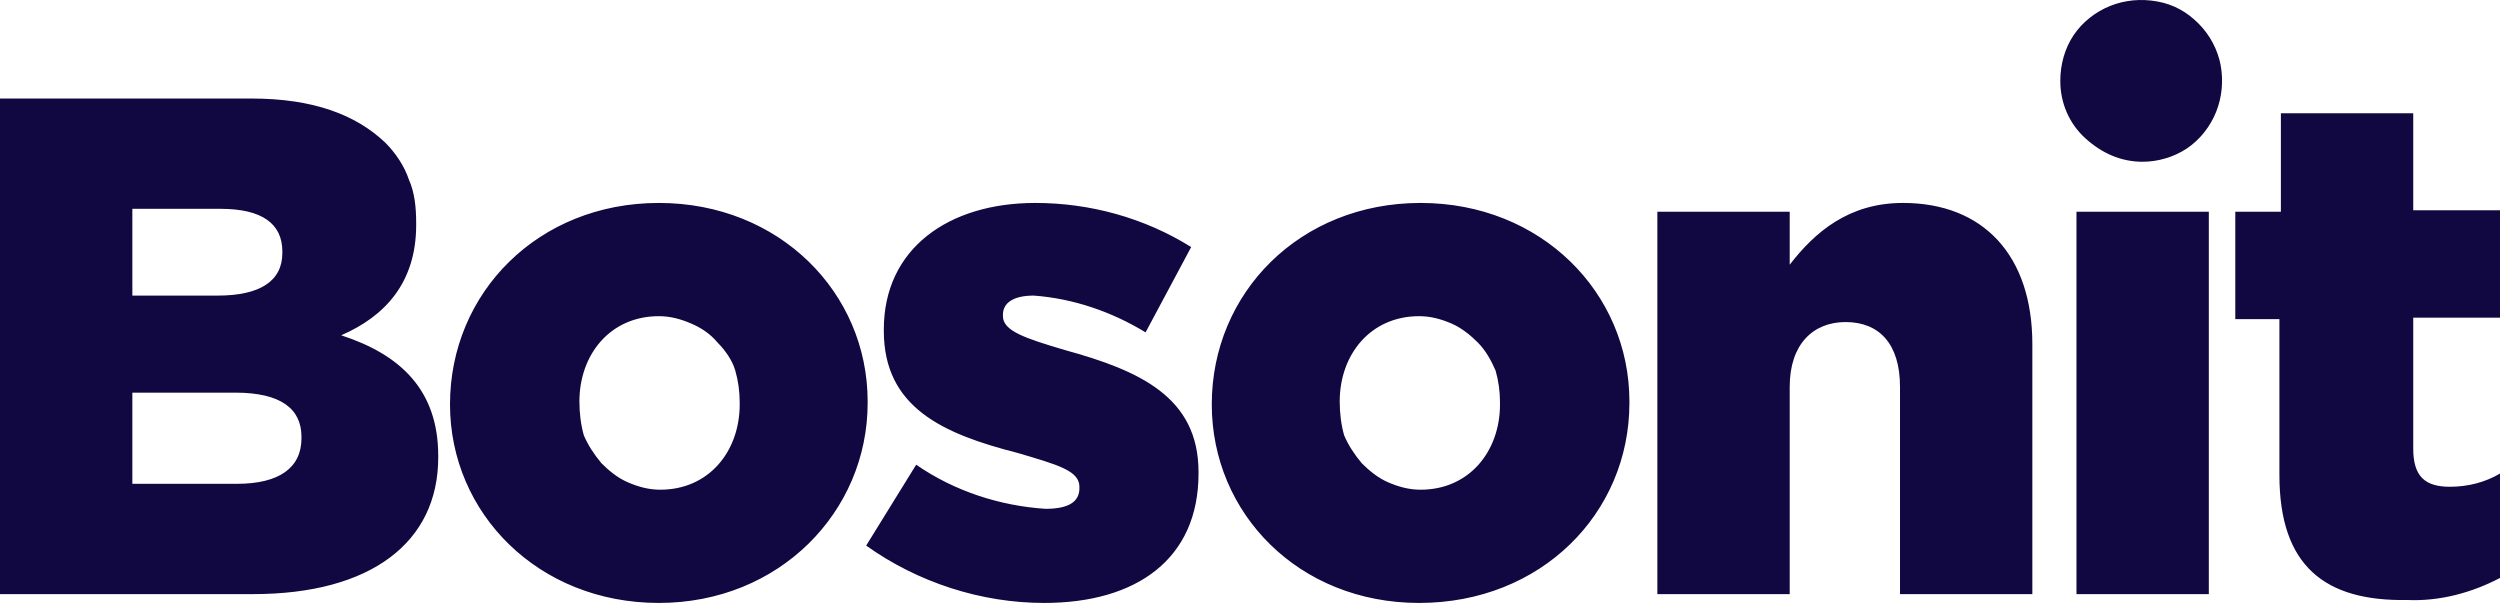 <svg xmlns="http://www.w3.org/2000/svg" xml:space="preserve" viewBox="0 0 170 41"><path d="M82.4 27.5c0-7.6 6-13.7 14.2-13.7s14.2 6.1 14.2 13.5v.1c0 7.5-6 13.6-14.3 13.6-8.2 0-14.1-6.1-14.1-13.5m8.7-.2c0 .8.1 1.6.3 2.3.3.7.7 1.3 1.2 1.9.5.5 1.1 1 1.8 1.3s1.4.5 2.2.5c3.3 0 5.4-2.6 5.4-5.8v-.1c0-.8-.1-1.5-.3-2.2-.3-.7-.7-1.4-1.2-1.9s-1.1-1-1.8-1.3-1.4-.5-2.2-.5c-3.3 0-5.4 2.6-5.4 5.8m-60.5.2c0-7.6 6-13.7 14.2-13.7S59 19.9 59 27.3v.1C59 34.8 53 41 44.8 41s-14.2-6.1-14.2-13.5m8.8-.2c0 .8.1 1.6.3 2.3.3.7.7 1.3 1.2 1.9.5.5 1.1 1 1.8 1.3s1.4.5 2.2.5c3.3 0 5.4-2.6 5.4-5.8v-.1c0-.8-.1-1.5-.3-2.2s-.7-1.4-1.2-1.9c-.5-.6-1.1-1-1.8-1.3s-1.4-.5-2.2-.5c-3.3 0-5.4 2.6-5.4 5.8m19.5 9.8 3.4-5.5c2.6 1.8 5.7 2.8 8.8 3 1.6 0 2.3-.5 2.3-1.4v-.1c0-1.1-1.5-1.5-4.2-2.3-5.1-1.3-9.1-3.1-9.1-8.3v-.1c0-5.5 4.4-8.6 10.3-8.6 3.7 0 7.4 1 10.6 3l-3.1 5.8c-2.3-1.4-4.9-2.3-7.6-2.5-1.4 0-2.1.5-2.1 1.3v.1c0 1 1.5 1.5 4.2 2.3 5.1 1.4 9.1 3.2 9.1 8.3v.1C81.5 38 77.3 41 71 41c-4.3 0-8.6-1.4-12.1-3.9m96.1-4.8V21.7h-3v-7.3h3.1V7.7h9v6.6h6v7.3h-6v8.9c0 1.9.8 2.6 2.5 2.6 1.2 0 2.4-.3 3.4-.9v7.1c-1.9 1-4.1 1.6-6.3 1.5-5.6.1-8.7-2.3-8.7-8.5m-13.8 8.1v-26h9v26zm-12 0V26.3c0-2.9-1.4-4.4-3.7-4.4-2.2 0-3.8 1.5-3.8 4.4v14.1h-9v-26h9V18c1.7-2.2 4-4.2 7.7-4.2 5.5 0 8.8 3.6 8.8 9.6v17zM0 40.4V6.7h17.1c4.2 0 7.1 1.1 9.1 3 .7.7 1.3 1.6 1.6 2.5.4.9.5 1.9.5 3v.1c0 3.9-2.1 6.2-5.1 7.5 4 1.3 6.6 3.7 6.6 8.2v.1c0 5.8-4.6 9.3-12.6 9.3zm9-7.5h7.1c2.9 0 4.4-1.1 4.4-3.1v-.1c0-1.9-1.4-3-4.5-3H9zm0-12.8h5.8c2.9 0 4.4-1 4.4-2.9v-.1c0-1.9-1.4-2.9-4.2-2.9H9zM140.1 5.5c0-1.1.3-2.2.9-3.1s1.5-1.6 2.5-2 2.1-.5 3.2-.3 2 .7 2.8 1.5 1.3 1.8 1.5 2.8c.2 1.1.1 2.2-.3 3.2s-1.1 1.9-2 2.5-2 .9-3 .9c-1.5 0-2.8-.6-3.9-1.6s-1.7-2.4-1.7-3.9" style="fill:#110841"/></svg>